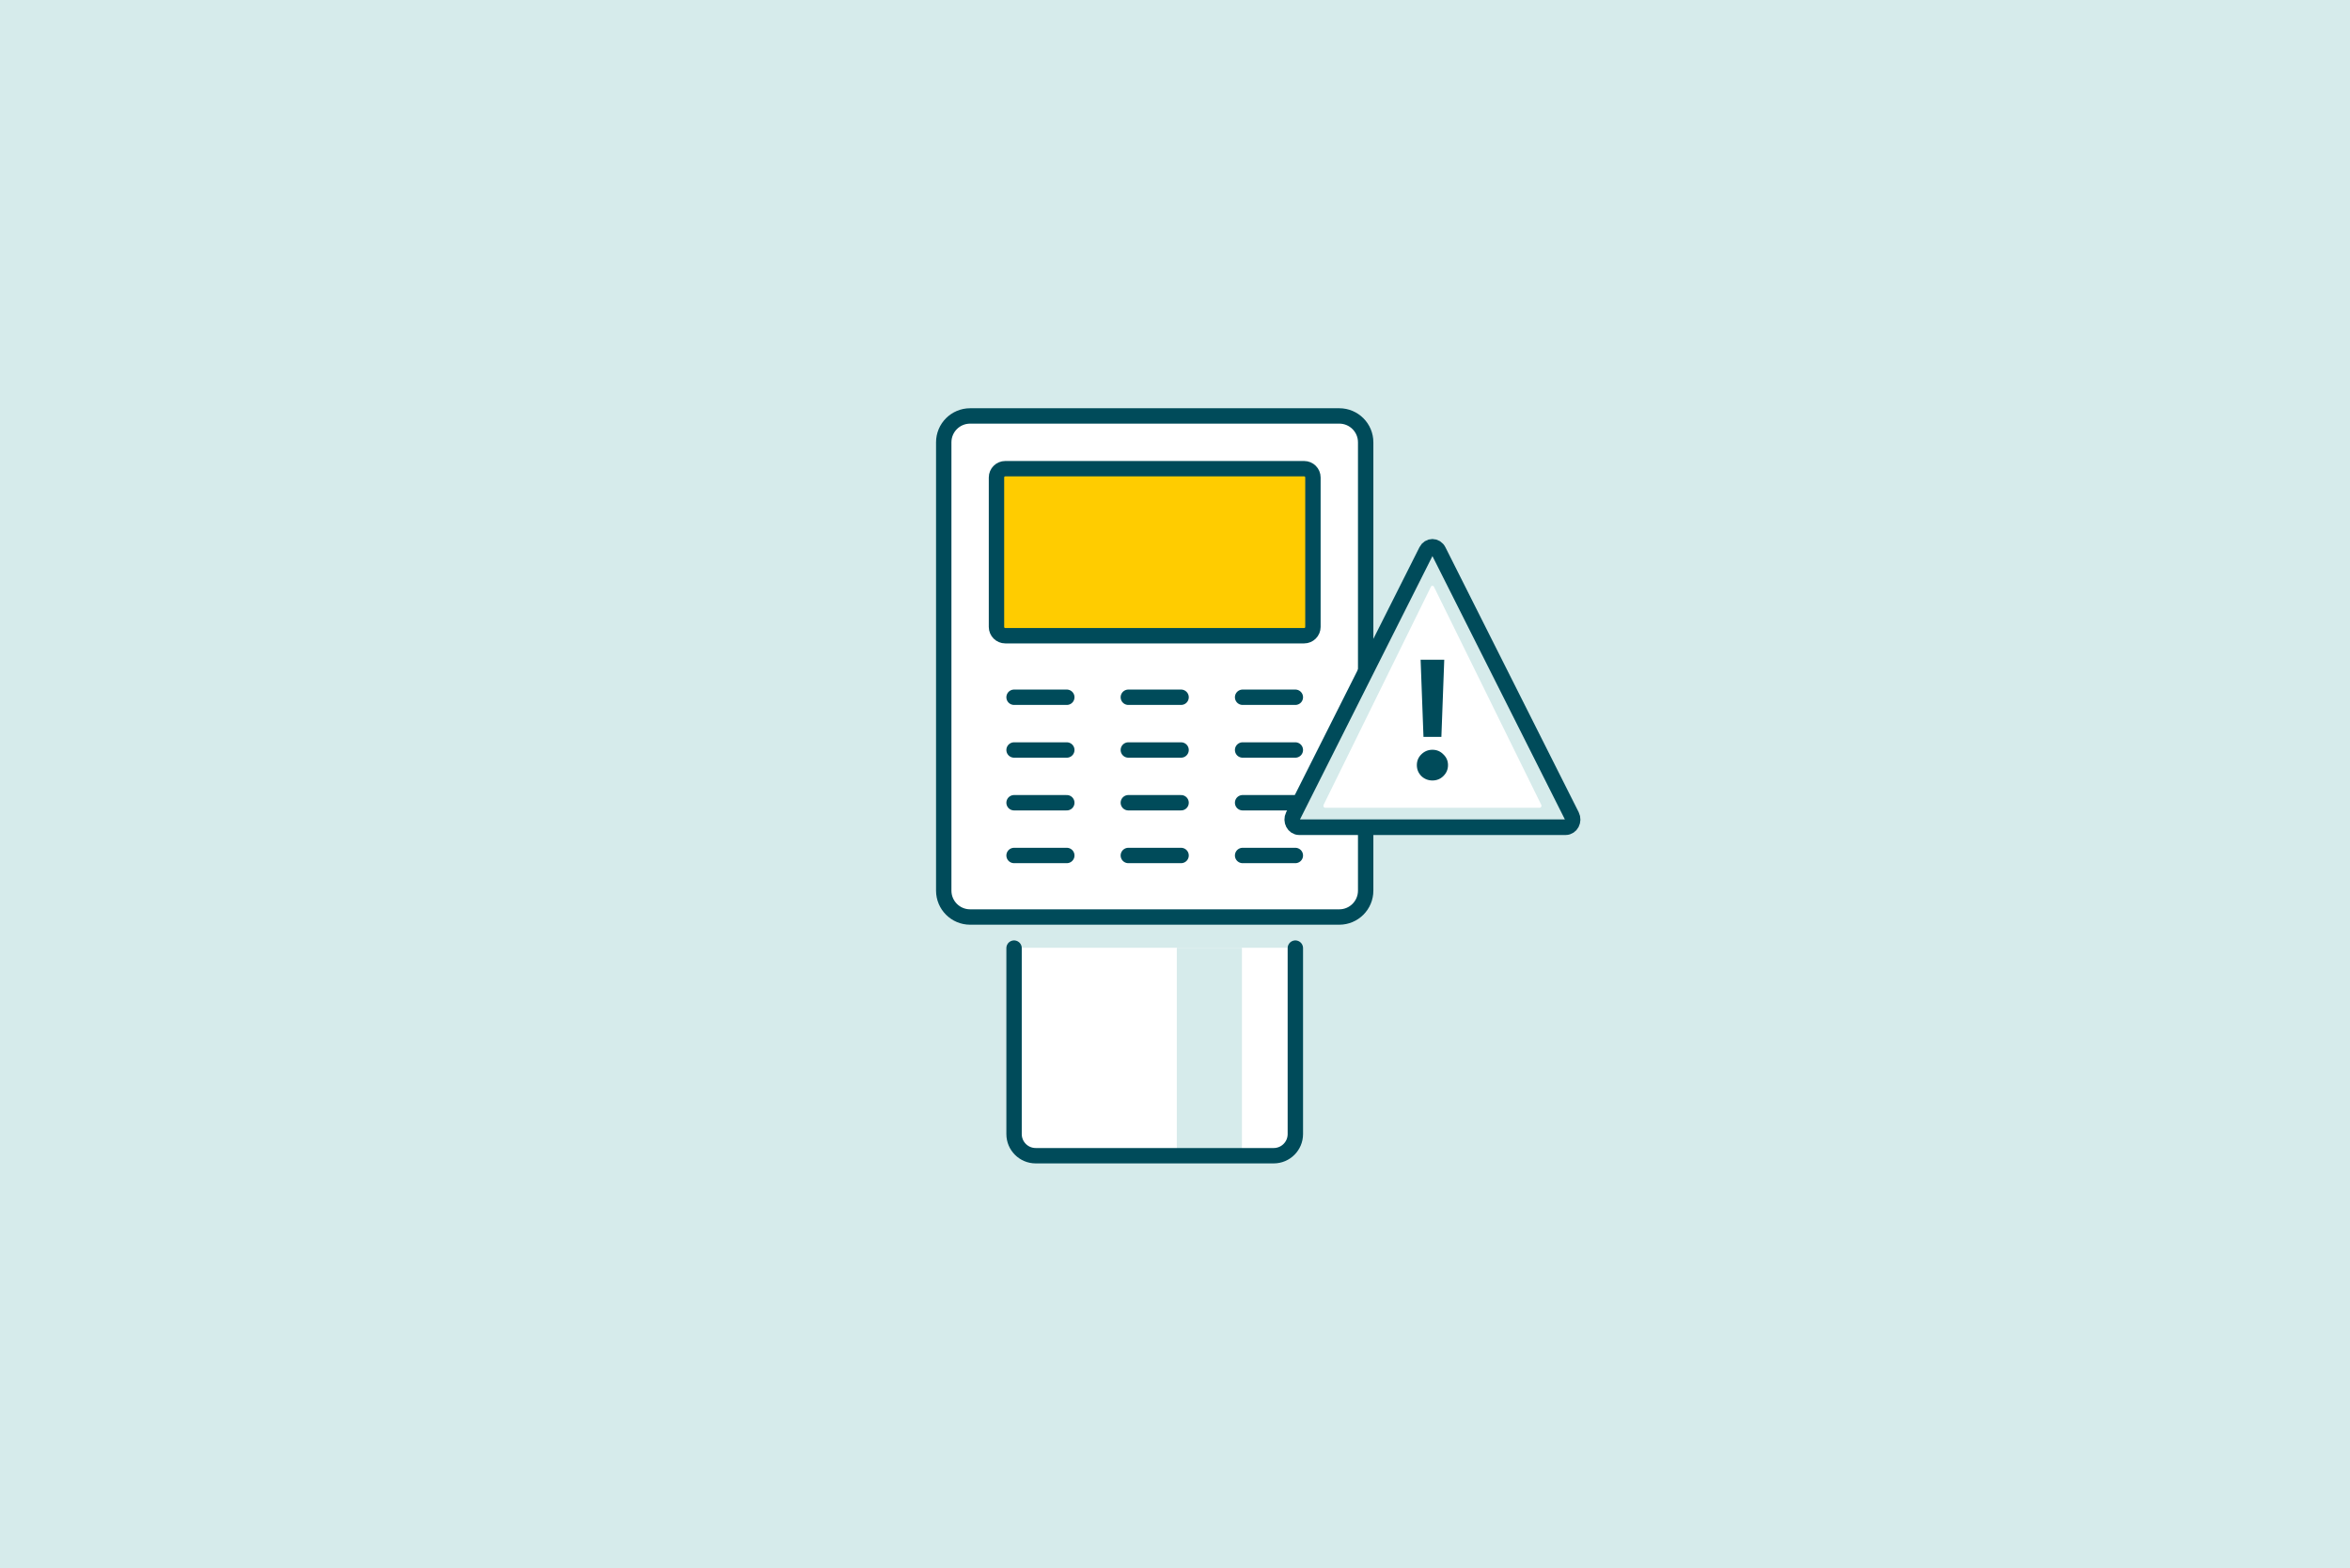 <svg width="1100" height="734" viewBox="0 0 1100 734" fill="none" xmlns="http://www.w3.org/2000/svg">
<rect x="0" y="0" width="1100" height="734" fill="#808080" stroke="none"/>
<g clip-path="url(#clip0_1_2)">
<path d="M1100 0H0V734H1100V0Z" fill="#D6EBEB"/>
<path d="M626.906 194.688H454.094C447.276 194.688 441.75 200.214 441.75 207.031V416.875C441.75 423.692 447.276 429.219 454.094 429.219H626.906C633.724 429.219 639.25 423.692 639.25 416.875V207.031C639.25 200.214 633.724 194.688 626.906 194.688Z" fill="white"/>
<path d="M626.906 194.688H454.094C447.276 194.688 441.75 200.214 441.75 207.031V416.875C441.75 423.692 447.276 429.219 454.094 429.219H626.906C633.724 429.219 639.25 423.692 639.25 416.875V207.031C639.25 200.214 633.724 194.688 626.906 194.688Z" stroke="#004B5A" stroke-width="7.201" stroke-linejoin="round"/>
<path d="M466.438 223.49C466.438 221.217 468.28 219.375 470.552 219.375H610.448C612.72 219.375 614.563 221.217 614.563 223.49V293.438C614.563 295.71 612.72 297.552 610.448 297.552H470.552C468.28 297.552 466.438 295.71 466.438 293.438V223.49Z" fill="#FFCC00"/>
<path d="M466.438 223.49C466.438 221.217 468.28 219.375 470.552 219.375H610.448C612.72 219.375 614.563 221.217 614.563 223.49V293.438C614.563 295.71 612.72 297.552 610.448 297.552H470.552C468.28 297.552 466.438 295.71 466.438 293.438V223.49Z" stroke="#004B5A" stroke-width="7.201"/>
<path d="M528.156 400.417H552.844" stroke="#004B5A" stroke-width="7.201" stroke-linecap="round" stroke-linejoin="round"/>
<path d="M474.667 400.417H499.354" stroke="#004B5A" stroke-width="7.201" stroke-linecap="round" stroke-linejoin="round"/>
<path d="M581.646 400.417H606.333" stroke="#004B5A" stroke-width="7.201" stroke-linecap="round" stroke-linejoin="round"/>
<path d="M528.156 375.729H552.844" stroke="#004B5A" stroke-width="7.201" stroke-linecap="round" stroke-linejoin="round"/>
<path d="M474.667 375.729H499.354" stroke="#004B5A" stroke-width="7.201" stroke-linecap="round" stroke-linejoin="round"/>
<path d="M581.646 375.729H606.333" stroke="#004B5A" stroke-width="7.201" stroke-linecap="round" stroke-linejoin="round"/>
<path d="M528.156 351.042H552.844" stroke="#004B5A" stroke-width="7.201" stroke-linecap="round" stroke-linejoin="round"/>
<path d="M528.156 326.354H552.844" stroke="#004B5A" stroke-width="7.201" stroke-linecap="round" stroke-linejoin="round"/>
<path d="M474.667 351.042H499.354" stroke="#004B5A" stroke-width="7.201" stroke-linecap="round" stroke-linejoin="round"/>
<path d="M474.667 326.354H499.354" stroke="#004B5A" stroke-width="7.201" stroke-linecap="round" stroke-linejoin="round"/>
<path d="M581.646 351.042H606.333" stroke="#004B5A" stroke-width="7.201" stroke-linecap="round" stroke-linejoin="round"/>
<path d="M581.646 326.354H606.333" stroke="#004B5A" stroke-width="7.201" stroke-linecap="round" stroke-linejoin="round"/>
<path d="M596.205 540.945H484.795C479.201 540.945 474.667 536.411 474.667 530.817V443.62H606.333V530.817C606.333 536.411 601.799 540.945 596.205 540.945Z" fill="white"/>
<path d="M581.328 443.62L581.328 540.946H550.853V443.62H581.328Z" fill="#D6EBEB"/>
<path d="M474.667 443.776V530.816C474.667 536.409 479.201 540.944 484.795 540.944H596.205C601.799 540.944 606.333 536.409 606.333 530.816V443.776" stroke="#004B5A" stroke-width="7.201" stroke-linecap="round" stroke-linejoin="round"/>
<path d="M667.681 257.781C668.918 255.323 672.082 255.323 673.319 257.781L735.705 381.798C736.918 384.209 735.36 387.187 732.886 387.187H608.114C605.64 387.187 604.082 384.209 605.295 381.798L667.681 257.781Z" fill="white"/>
<path fill-rule="evenodd" clip-rule="evenodd" d="M673.319 257.781C672.082 255.323 668.918 255.323 667.681 257.781L605.295 381.798C604.082 384.209 605.64 387.187 608.114 387.187H732.886C735.36 387.187 736.918 384.209 735.705 381.798L673.319 257.781ZM619.563 376.703C619.261 377.316 619.649 378.073 620.264 378.073H720.736C721.351 378.073 721.739 377.316 721.437 376.703L671.201 274.635C670.893 274.01 670.107 274.01 669.799 274.635L619.563 376.703Z" fill="#D6EBEB"/>
<path d="M667.681 257.781C668.918 255.323 672.082 255.323 673.319 257.781L735.705 381.798C736.918 384.209 735.36 387.187 732.886 387.187H608.114C605.64 387.187 604.082 384.209 605.295 381.798L667.681 257.781Z" stroke="#004B5A" stroke-width="7.292" stroke-linejoin="round"/>
<path d="M664.968 308.802H676.032L674.691 344.906H666.309L664.968 308.802ZM663.208 358.125C663.208 356.142 663.907 354.462 665.304 353.085C666.756 351.653 668.489 350.937 670.5 350.937C672.511 350.937 674.216 351.653 675.612 353.085C677.065 354.462 677.792 356.142 677.792 358.125C677.792 360.108 677.065 361.815 675.612 363.247C674.216 364.624 672.511 365.313 670.5 365.313C668.489 365.313 666.756 364.624 665.304 363.247C663.907 361.815 663.208 360.108 663.208 358.125Z" fill="#004B5A"/>
</g>
<defs>
<clipPath id="clip0_1_2">
<rect width="1100" height="734" fill="white"/>
</clipPath>
</defs>
</svg>
